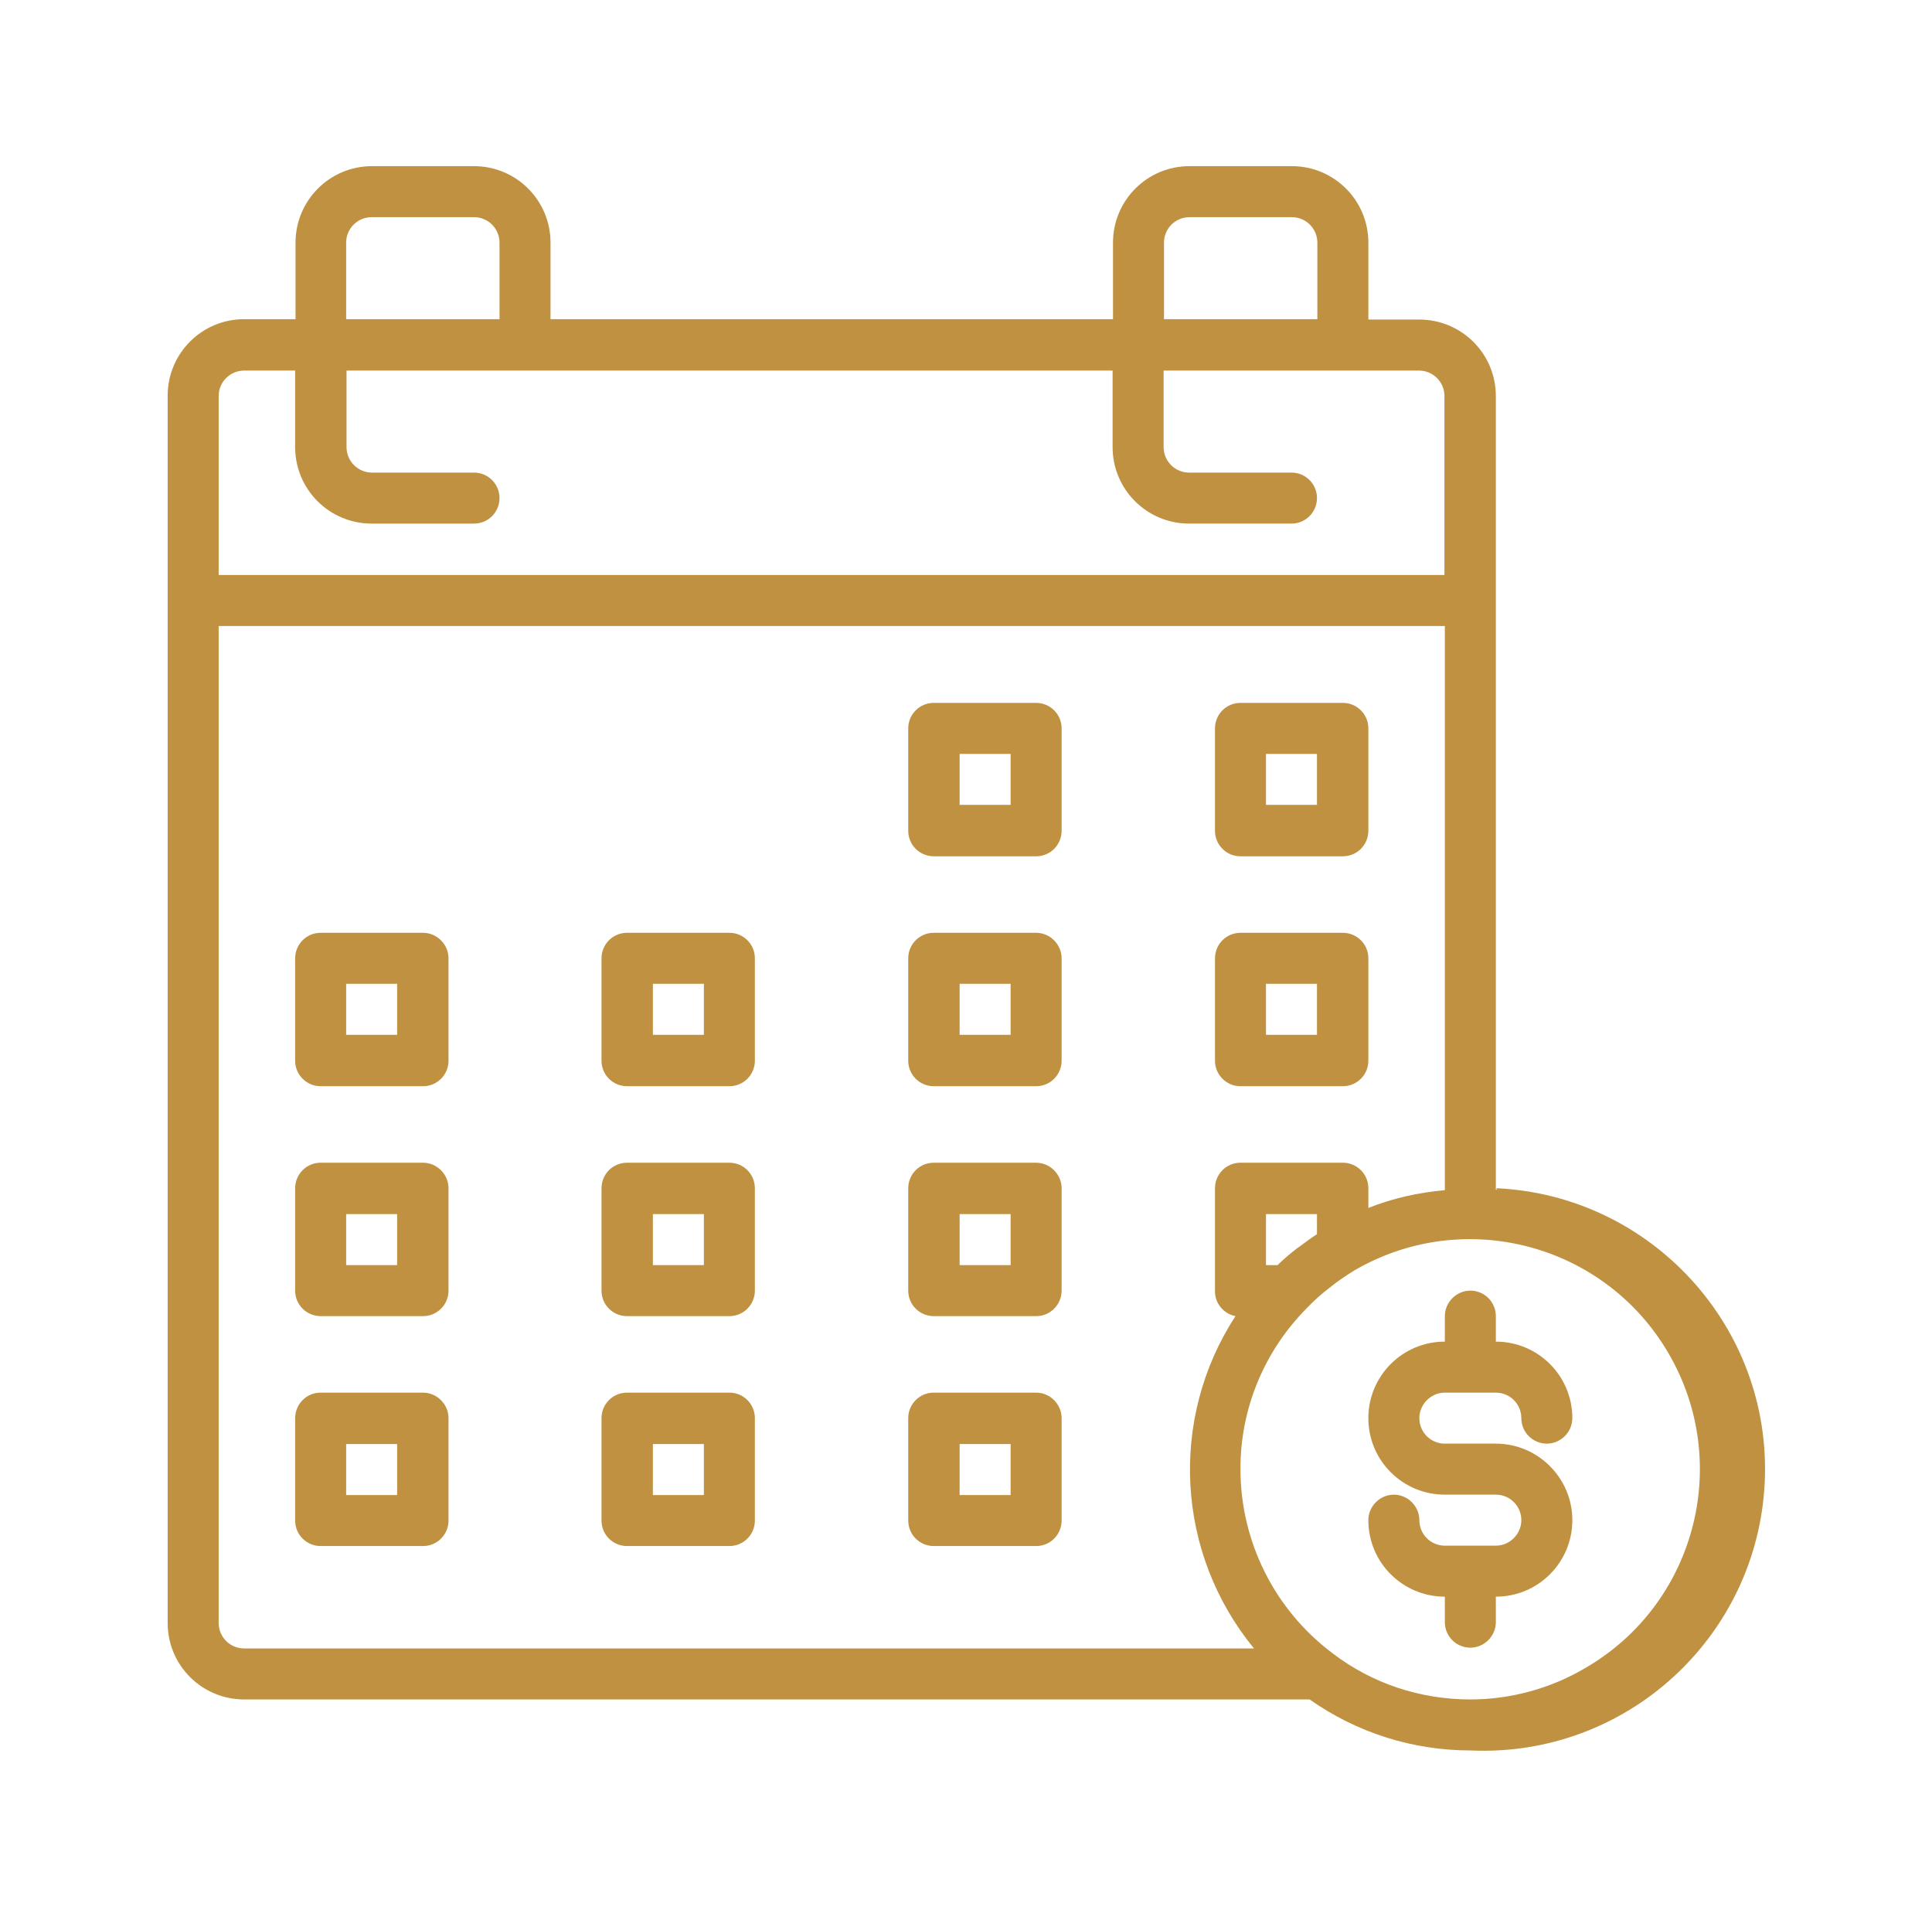 <?xml version="1.0" encoding="utf-8"?>
<!-- Generator: Adobe Illustrator 24.2.0, SVG Export Plug-In . SVG Version: 6.00 Build 0)  -->
<svg version="1.1" id="Layer_1" xmlns="http://www.w3.org/2000/svg" xmlns:xlink="http://www.w3.org/1999/xlink" x="0px" y="0px"
	 viewBox="0 0 500.1 496.1" style="enable-background:new 0 0 500.1 496.1;" xml:space="preserve">
<style type="text/css">
	.st0{fill:#BF9140;}
</style>
<g id="Payday">
	<path class="st0" d="M268.2,181.9h-26.5c-3.7,0-6.6,3-6.6,6.6v26.5c0,3.7,3,6.6,6.6,6.6h26.5c3.7,0,6.6-3,6.6-6.6v-26.5
		C274.8,184.8,271.8,181.9,268.2,181.9z M261.6,208.3h-13.2v-13.2h13.2V208.3z"/>
	<path class="st0" d="M321.1,221.6h26.5c3.7,0,6.6-3,6.6-6.6v-26.5c0-3.7-3-6.6-6.6-6.6h-26.5c-3.7,0-6.6,3-6.6,6.6v26.5
		C314.5,218.6,317.4,221.6,321.1,221.6z M327.7,195.1h13.2v13.2h-13.2V195.1z"/>
	<path class="st0" d="M109.5,241.4H83c-3.7,0-6.6,3-6.6,6.6v26.5c0,3.7,3,6.6,6.6,6.6h26.5c3.7,0,6.6-3,6.6-6.6V248
		C116.1,244.4,113.1,241.4,109.5,241.4z M102.9,267.8H89.6v-13.2h13.2V267.8z"/>
	<path class="st0" d="M188.8,241.4h-26.5c-3.7,0-6.6,3-6.6,6.6v26.5c0,3.7,3,6.6,6.6,6.6h26.5c3.7,0,6.6-3,6.6-6.6V248
		C195.4,244.4,192.5,241.4,188.8,241.4z M182.2,267.8H169v-13.2h13.2V267.8z"/>
	<path class="st0" d="M268.2,241.4h-26.5c-3.7,0-6.6,3-6.6,6.6v26.5c0,3.7,3,6.6,6.6,6.6h26.5c3.7,0,6.6-3,6.6-6.6V248
		C274.8,244.4,271.8,241.4,268.2,241.4z M261.6,267.8h-13.2v-13.2h13.2V267.8z"/>
	<path class="st0" d="M321.1,281.1h26.5c3.7,0,6.6-3,6.6-6.6V248c0-3.7-3-6.6-6.6-6.6h-26.5c-3.7,0-6.6,3-6.6,6.6v26.5
		C314.5,278.1,317.4,281.1,321.1,281.1z M327.7,254.6h13.2v13.2h-13.2V254.6z"/>
	<path class="st0" d="M109.5,300.9H83c-3.7,0-6.6,3-6.6,6.6V334c0,3.7,3,6.6,6.6,6.6h26.5c3.7,0,6.6-3,6.6-6.6v-26.5
		C116.1,303.9,113.1,300.9,109.5,300.9z M102.9,327.4H89.6v-13.2h13.2V327.4z"/>
	<path class="st0" d="M188.8,300.9h-26.5c-3.7,0-6.6,3-6.6,6.6V334c0,3.7,3,6.6,6.6,6.6h26.5c3.7,0,6.6-3,6.6-6.6v-26.5
		C195.4,303.9,192.5,300.9,188.8,300.9z M182.2,327.4H169v-13.2h13.2V327.4z"/>
	<path class="st0" d="M268.2,300.9h-26.5c-3.7,0-6.6,3-6.6,6.6V334c0,3.7,3,6.6,6.6,6.6h26.5c3.7,0,6.6-3,6.6-6.6v-26.5
		C274.8,303.9,271.8,300.9,268.2,300.9z M261.6,327.4h-13.2v-13.2h13.2V327.4z"/>
	<path class="st0" d="M109.5,360.4H83c-3.7,0-6.6,3-6.6,6.6v26.5c0,3.7,3,6.6,6.6,6.6h26.5c3.7,0,6.6-3,6.6-6.6V367
		C116.1,363.4,113.1,360.4,109.5,360.4z M102.9,386.9H89.6v-13.2h13.2V386.9z"/>
	<path class="st0" d="M188.8,360.4h-26.5c-3.7,0-6.6,3-6.6,6.6v26.5c0,3.7,3,6.6,6.6,6.6h26.5c3.7,0,6.6-3,6.6-6.6V367
		C195.4,363.4,192.5,360.4,188.8,360.4z M182.2,386.9H169v-13.2h13.2V386.9z"/>
	<path class="st0" d="M268.2,360.4h-26.5c-3.7,0-6.6,3-6.6,6.6v26.5c0,3.7,3,6.6,6.6,6.6h26.5c3.7,0,6.6-3,6.6-6.6V367
		C274.8,363.4,271.8,360.4,268.2,360.4z M261.6,386.9h-13.2v-13.2h13.2V386.9z"/>
	<path class="st0" d="M387.2,307.9V102.5c0-11-8.9-19.8-19.8-19.8h-13.2V62.8c0-11-8.9-19.8-19.8-19.8h-26.5
		c-11,0-19.8,8.9-19.8,19.8v19.8H142.5V62.8c0-11-8.9-19.8-19.8-19.8H96.3c-11,0-19.8,8.9-19.8,19.8v19.8H63.2
		c-11,0-19.8,8.9-19.8,19.8V420c0,11,8.9,19.8,19.8,19.8l0,0H339c12.2,8.6,26.7,13.2,41.7,13.2c40.2,1.8,74.2-29.3,76.1-69.4
		s-29.3-74.2-69.4-76.1V307.9z M301.3,62.8c0-3.7,3-6.6,6.6-6.6h26.5c3.7,0,6.6,3,6.6,6.6v19.8h-39.7V62.8z M89.6,62.8
		c0-3.7,3-6.6,6.6-6.6h26.5c3.7,0,6.6,3,6.6,6.6v19.8H89.6V62.8z M56.6,102.5c0-3.7,3-6.6,6.6-6.6h13.2v19.8
		c0,11,8.9,19.8,19.8,19.8h26.5c3.7,0,6.6-3,6.6-6.6c0-3.7-3-6.6-6.6-6.6H96.3c-3.7,0-6.6-3-6.6-6.6V95.9H288v19.8
		c0,11,8.9,19.8,19.8,19.8h26.5c3.7,0,6.6-3,6.6-6.6c0-3.7-3-6.6-6.6-6.6h-26.5c-3.7,0-6.6-3-6.6-6.6V95.9h66.1c3.7,0,6.6,3,6.6,6.6
		v46.3H56.6V102.5z M56.6,420V162H374v146c-6.8,0.6-13.5,2.1-19.8,4.6v-5.1c0-3.7-3-6.6-6.6-6.6h-26.5c-3.7,0-6.6,3-6.6,6.6V334
		c-0.1,3.2,2.2,6,5.3,6.6c-17.3,26.6-15.4,61.4,4.8,86H63.2C59.5,426.6,56.6,423.6,56.6,420z M335.8,323c-1.8,1.4-3.5,2.8-5.1,4.4
		h-3v-13.2h13.2v5.2c-1.6,1-3,2.1-4.5,3.2L335.8,323z M380.6,439.8c-12.9,0-25.4-4.1-35.6-11.9c-15-11.2-23.9-28.9-23.9-47.6
		c-0.1-15.6,6.1-30.6,17.1-41.7c1.8-1.9,3.8-3.7,5.9-5.3c2.1-1.7,4.3-3.2,6.6-4.6c28.5-16.5,64.9-6.7,81.3,21.7
		c16.5,28.5,6.7,64.9-21.7,81.3C401.3,437,391,439.8,380.6,439.8z"/>
	<path class="st0" d="M374,360.4h13.2c3.7,0,6.6,3,6.6,6.6c0,3.7,3,6.6,6.6,6.6s6.6-3,6.6-6.6c0-11-8.9-19.8-19.8-19.8v-6.6
		c0-3.7-3-6.6-6.6-6.6s-6.6,3-6.6,6.6v6.6c-11,0-19.8,8.9-19.8,19.8c0,11,8.9,19.8,19.8,19.8h13.2c3.7,0,6.6,3,6.6,6.6
		s-3,6.6-6.6,6.6H374c-3.7,0-6.6-3-6.6-6.6s-3-6.6-6.6-6.6s-6.6,3-6.6,6.6c0,11,8.9,19.8,19.8,19.8v6.6c0,3.7,3,6.6,6.6,6.6
		s6.6-3,6.6-6.6v-6.6c11,0,19.8-8.9,19.8-19.8s-8.9-19.8-19.8-19.8H374c-3.7,0-6.6-3-6.6-6.6C367.4,363.4,370.4,360.4,374,360.4z"/>
</g>
</svg>
